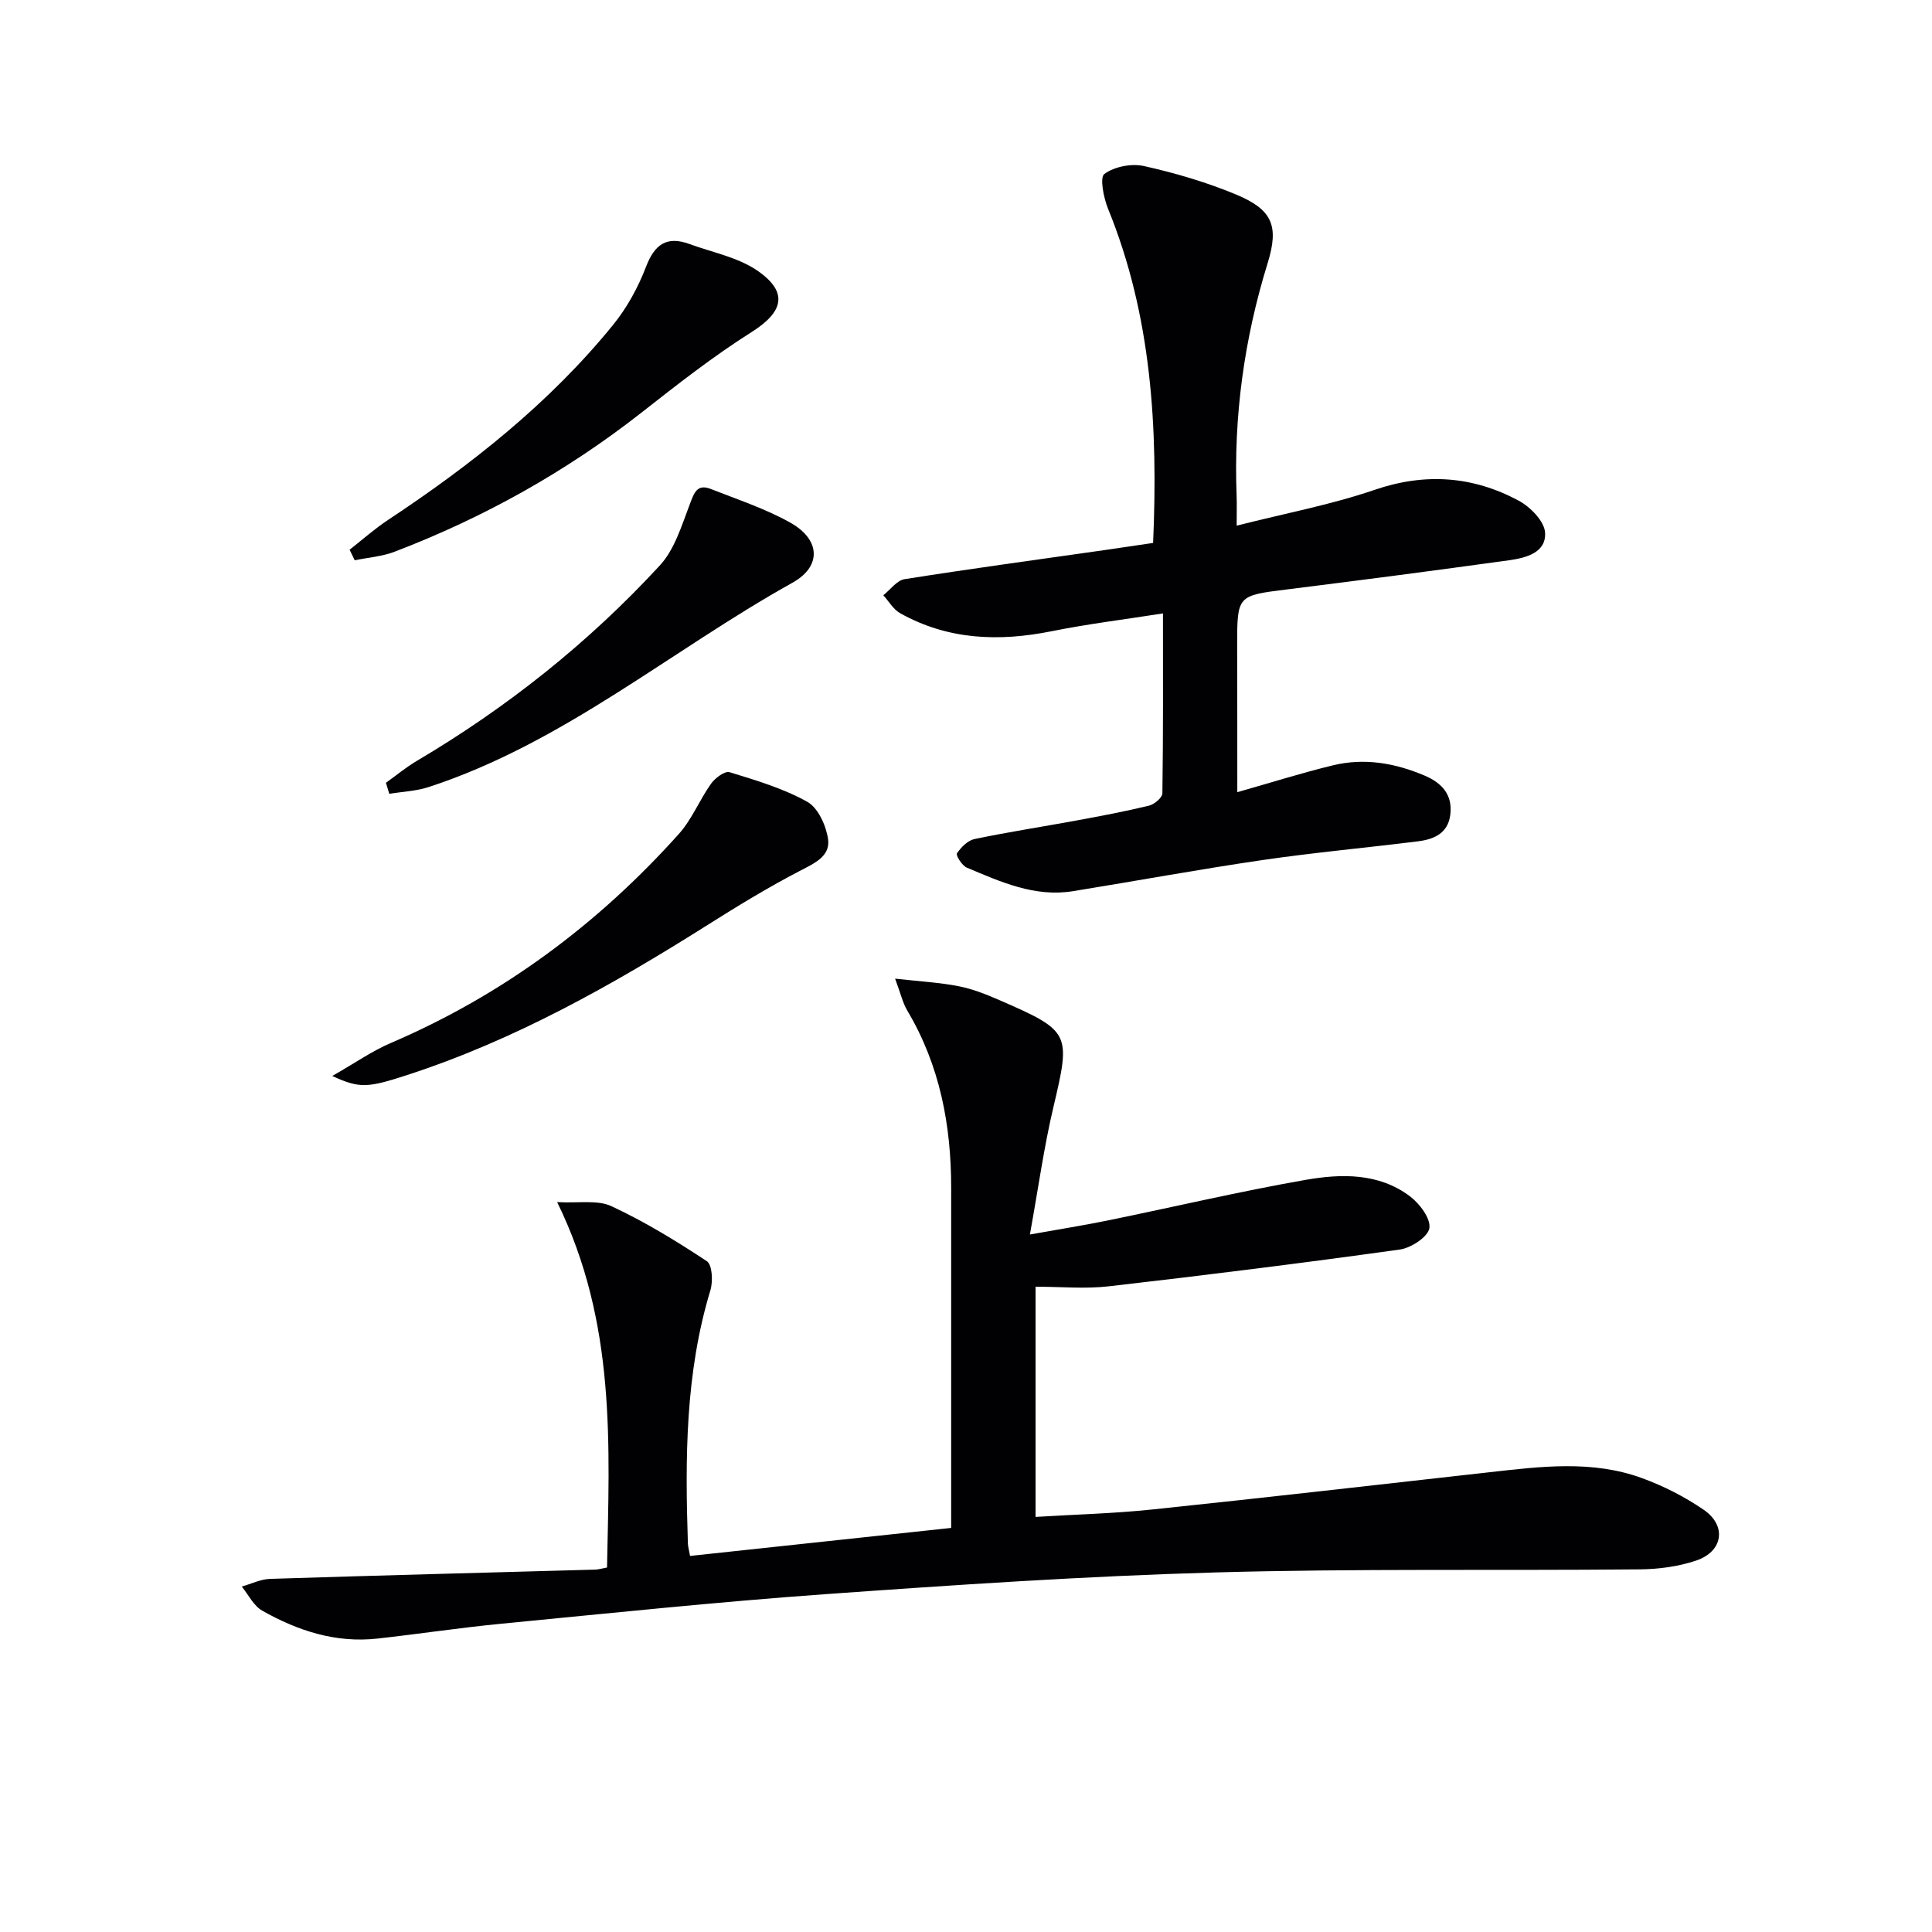 <svg enable-background="new 0 0 400 400" viewBox="0 0 400 400" xmlns="http://www.w3.org/2000/svg"><g fill="#010103"><path d="m185.32 202.62c5.17.58 9.23.79 13.18 1.57 2.9.57 5.73 1.7 8.46 2.89 14.74 6.42 14.75 6.83 11.11 22.25-1.93 8.18-3.08 16.55-4.84 26.26 6.24-1.12 11.22-1.9 16.14-2.91 13.65-2.79 27.22-6 40.94-8.4 7.37-1.29 15.13-1.47 21.6 3.4 2.01 1.51 4.33 4.6 4.03 6.59-.27 1.8-3.79 4.11-6.12 4.43-20.06 2.8-40.16 5.31-60.28 7.62-4.88.56-9.87.08-15.14.08v47.66c8.11-.5 16.19-.7 24.19-1.54 23.28-2.43 46.54-5.11 69.8-7.71 10.6-1.19 21.27-2.56 31.6 1.23 4.46 1.63 8.83 3.86 12.74 6.54 4.83 3.31 4.02 8.66-1.59 10.53-3.7 1.24-7.79 1.78-11.72 1.81-29.32.28-58.65-.19-87.95.64-26.9.77-53.78 2.58-80.63 4.5-22.36 1.6-44.68 3.95-67 6.11-8.59.83-17.13 2.13-25.71 3.08-8.61.96-16.49-1.62-23.84-5.78-1.78-1.01-2.85-3.29-4.24-4.99 1.96-.55 3.9-1.53 5.87-1.59 22.45-.72 44.9-1.29 67.35-1.92.63-.02 1.25-.22 2.41-.43.48-25.31 1.96-50.58-10.33-75.66 4.43.26 8.33-.51 11.25.85 6.88 3.2 13.41 7.2 19.75 11.39 1.12.74 1.29 4.18.73 6.02-5.21 17.16-5.24 34.75-4.66 52.4.02.65.21 1.29.45 2.6 17.83-1.91 35.57-3.82 54.06-5.8 0-1.86 0-3.61 0-5.36 0-21.66-.01-43.32 0-64.98.01-13.01-2.33-25.41-9.08-36.76-.95-1.59-1.37-3.52-2.53-6.62z"/><path d="m256.17 164.01c7.17-2.03 13.44-4.02 19.81-5.56 6.53-1.58 12.89-.47 19.02 2.15 3.56 1.52 5.78 3.97 5.27 8.08-.48 3.88-3.42 5.1-6.71 5.51-10.71 1.34-21.46 2.31-32.14 3.87-13.13 1.92-26.18 4.33-39.28 6.45-7.94 1.28-14.96-1.93-21.98-4.88-.98-.41-2.3-2.55-2.04-2.94.84-1.26 2.22-2.67 3.62-2.97 6.98-1.46 14.03-2.54 21.05-3.83 5.06-.93 10.12-1.88 15.11-3.09 1.1-.27 2.75-1.66 2.76-2.56.18-12.3.12-24.6.12-37.24-8.01 1.26-15.56 2.18-23 3.68-10.94 2.2-21.47 1.83-31.4-3.71-1.42-.79-2.35-2.47-3.5-3.73 1.46-1.15 2.8-3.07 4.4-3.33 13.77-2.18 27.59-4.05 41.4-6.02 3.26-.47 6.52-.96 10.06-1.48 1.02-23.78-.27-46.97-9.33-69.19-.92-2.26-1.76-6.48-.76-7.21 2.08-1.52 5.62-2.21 8.21-1.63 6.45 1.44 12.88 3.33 18.98 5.86 7.51 3.12 9.04 6.41 6.61 14.25-4.87 15.73-7.06 31.74-6.42 48.17.06 1.62.01 3.24.01 6.17 10.1-2.56 19.55-4.33 28.55-7.41 10.48-3.58 20.32-2.86 29.81 2.22 2.42 1.29 5.34 4.26 5.49 6.62.27 4.2-4.02 5.26-7.49 5.74-15.29 2.12-30.59 4.12-45.91 6.03-10.33 1.29-10.35 1.19-10.35 11.76.03 9.79.03 19.56.03 30.22z"/><path d="m68.79 222.77c4.76-2.71 8.24-5.17 12.08-6.81 23.18-9.93 42.91-24.6 59.67-43.29 2.72-3.03 4.29-7.06 6.68-10.42.83-1.17 2.85-2.67 3.82-2.38 5.5 1.69 11.14 3.36 16.11 6.14 2.23 1.25 3.89 4.92 4.29 7.71.5 3.51-2.7 4.96-5.71 6.52-6.6 3.42-12.97 7.31-19.26 11.28-19.7 12.43-39.91 23.82-62.19 31.06-8.2 2.67-9.84 2.79-15.49.19z"/><path d="m72.38 113.81c2.64-2.06 5.16-4.31 7.94-6.15 17.29-11.45 33.45-24.21 46.6-40.38 2.88-3.54 5.19-7.76 6.82-12.02 1.79-4.68 4.3-6.47 9.03-4.73 4.76 1.75 10.08 2.74 14.12 5.56 6.44 4.48 5.25 8.54-1.31 12.68-7.96 5.03-15.42 10.89-22.84 16.71-15.56 12.19-32.6 21.69-51.02 28.74-2.61 1-5.51 1.21-8.28 1.78-.35-.73-.7-1.46-1.06-2.19z"/><path d="m79.9 162.07c2.1-1.5 4.11-3.18 6.32-4.49 18.76-11.08 35.66-24.53 50.4-40.52 3.07-3.33 4.52-8.29 6.21-12.7.89-2.33 1.48-4.24 4.34-3.12 5.55 2.19 11.31 4.08 16.48 6.98 6.19 3.48 6.53 9.02.43 12.42-25.16 14.02-47.43 33.21-75.33 42.31-2.59.85-5.43.95-8.15 1.4-.23-.74-.47-1.51-.7-2.28z"/></g></svg>